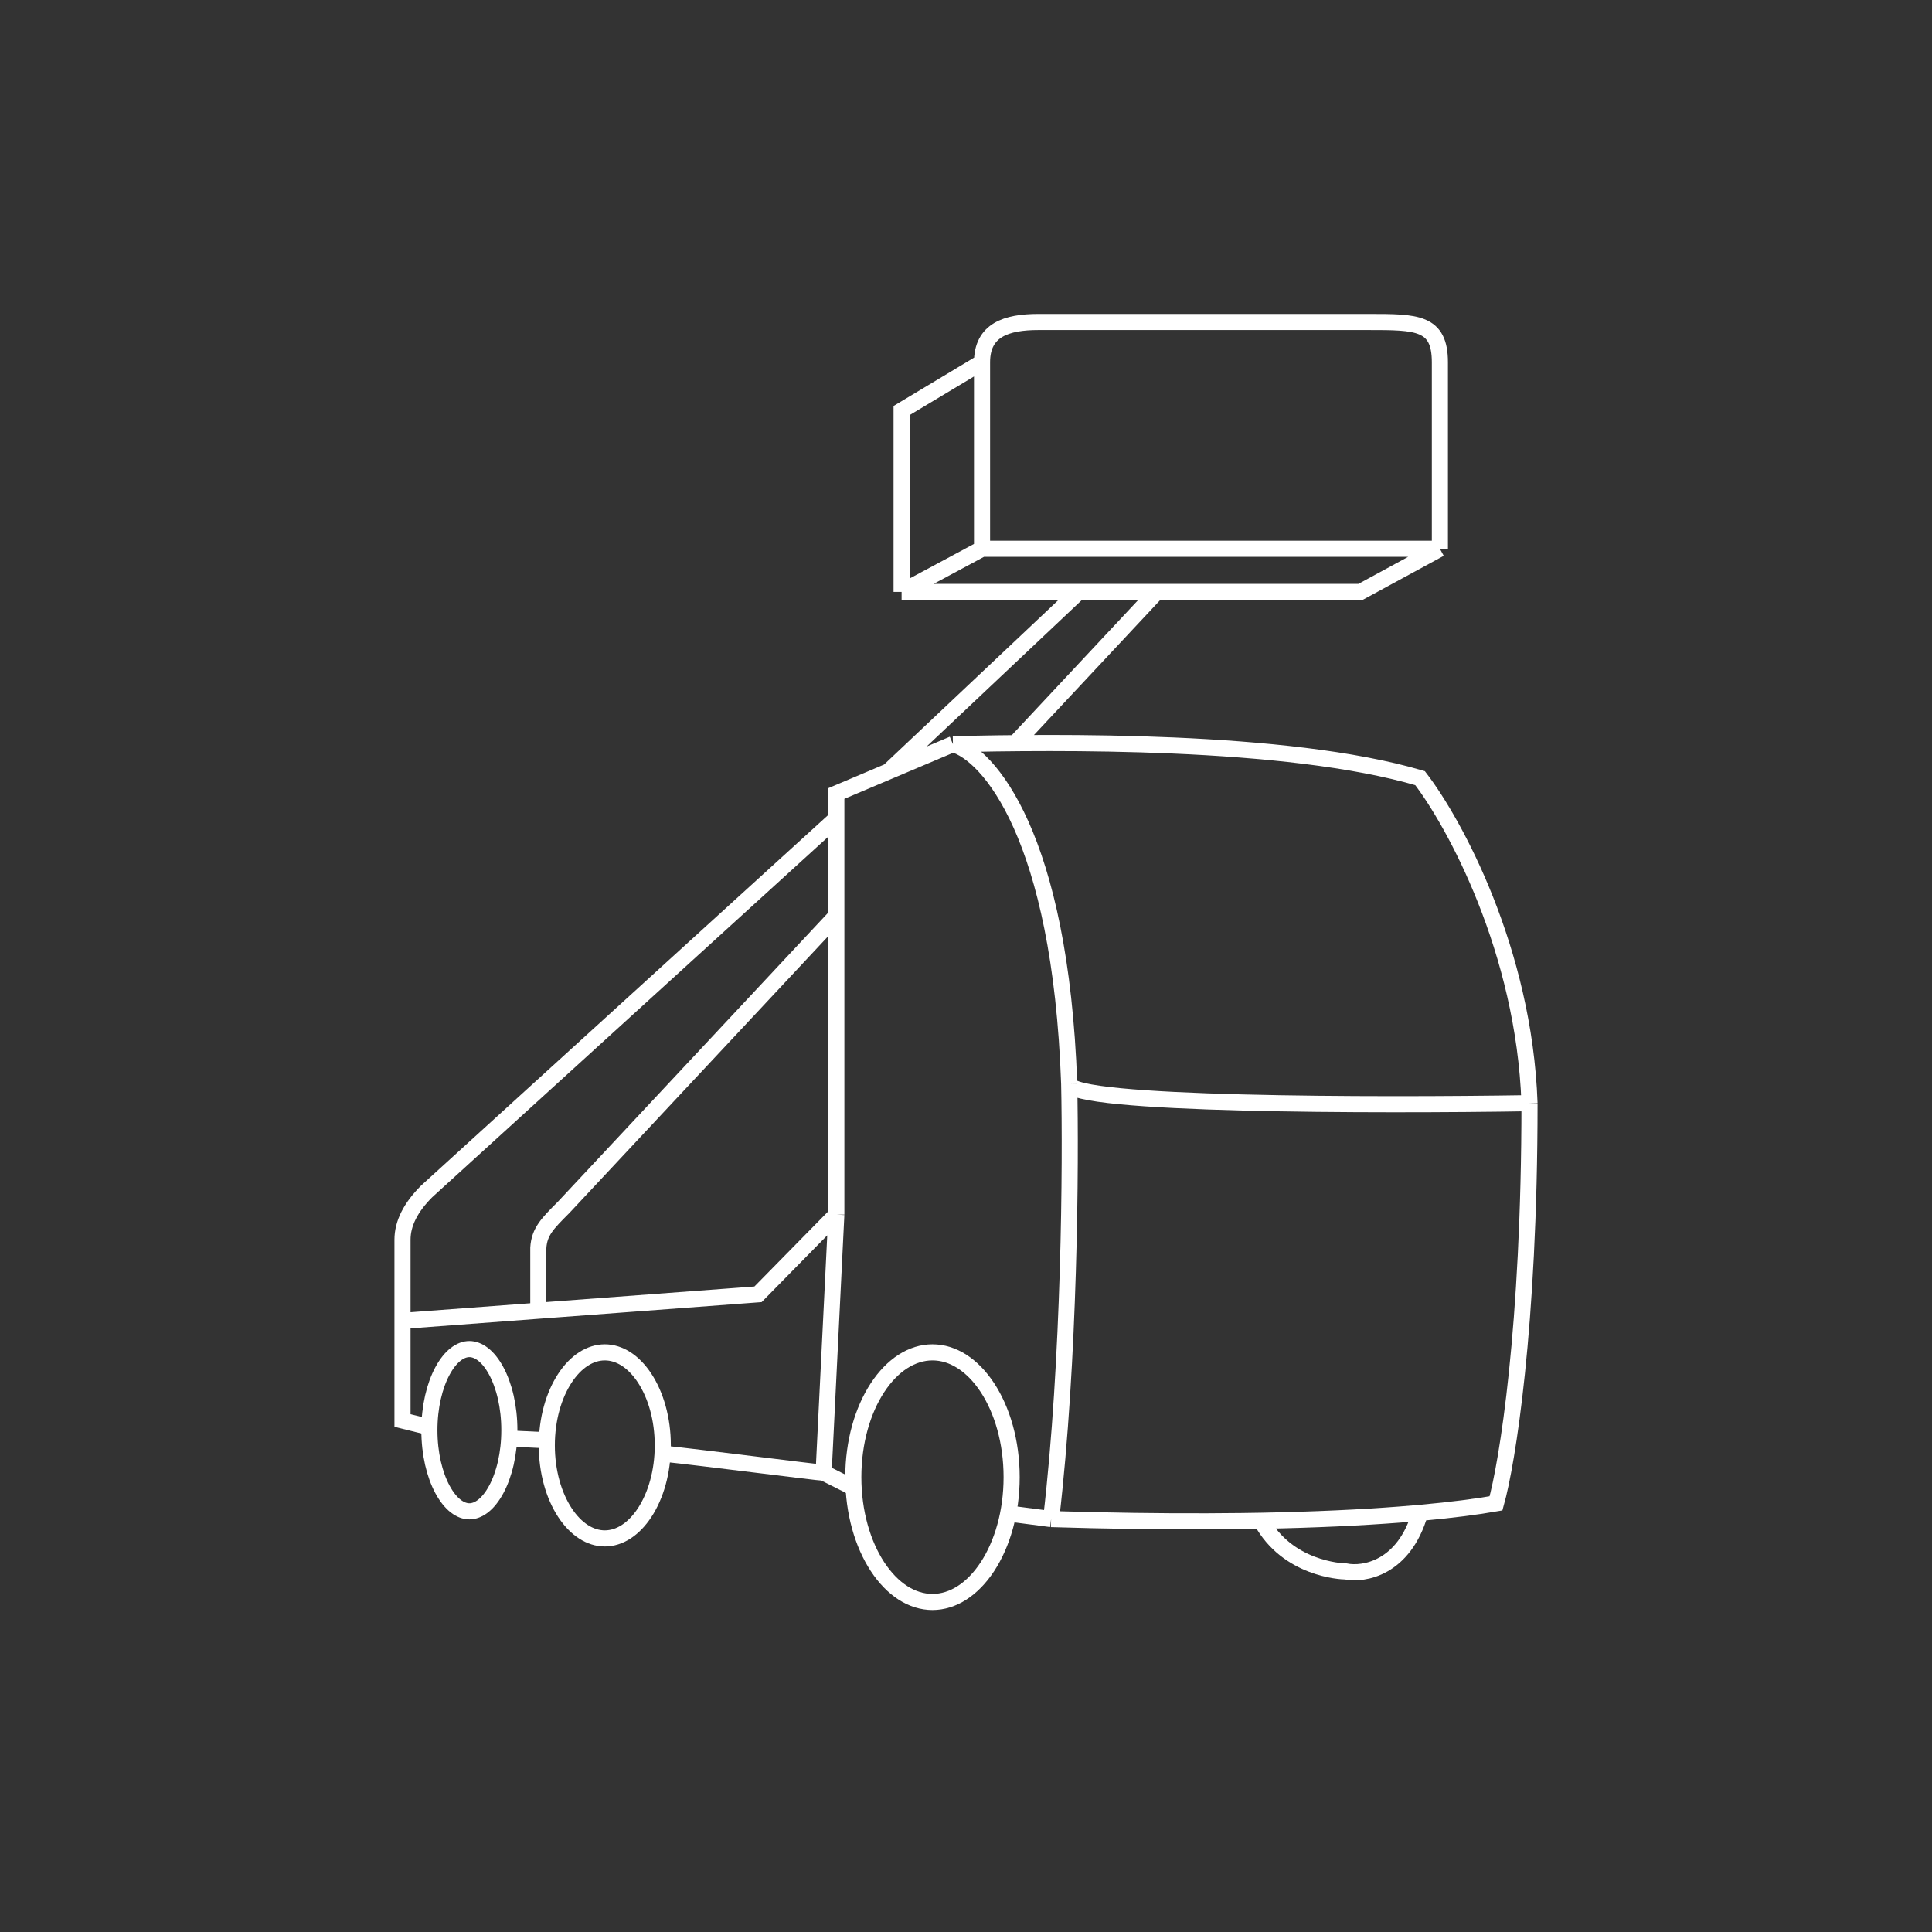 <svg width="120" height="120" viewBox="0 0 120 120" fill="none" xmlns="http://www.w3.org/2000/svg">
<rect x="0" y="0" width="120" height="120" fill="#333333" stroke="none"/>
<path d="M53.001 91.749C53.001 93.944 53.586 95.908 54.505 97.309C55.427 98.714 56.644 99.5 57.917 99.5C59.19 99.5 60.407 98.714 61.33 97.309C62.249 95.908 62.834 93.944 62.834 91.749C62.834 89.554 62.249 87.59 61.33 86.189C60.407 84.784 59.19 83.998 57.917 83.998C56.644 83.998 55.427 84.784 54.505 86.189C53.586 87.59 53.001 89.554 53.001 91.749Z" stroke="white"/>
<path d="M33.963 89.775C33.963 91.426 34.401 92.897 35.083 93.941C35.768 94.989 36.656 95.553 37.565 95.553C38.474 95.553 39.362 94.989 40.047 93.941C40.729 92.897 41.167 91.426 41.167 89.775C41.167 88.125 40.729 86.654 40.047 85.61C39.362 84.562 38.474 83.998 37.565 83.998C36.656 83.998 35.768 84.562 35.083 85.61C34.401 86.654 33.963 88.125 33.963 89.775Z" stroke="white"/>
<path d="M26.67 88.832C26.67 90.296 26.991 91.596 27.484 92.512C27.989 93.448 28.602 93.871 29.154 93.871C29.706 93.871 30.319 93.448 30.823 92.512C31.317 91.596 31.637 90.296 31.637 88.832C31.637 87.369 31.317 86.069 30.823 85.153C30.319 84.217 29.706 83.794 29.154 83.794C28.602 83.794 27.989 84.217 27.484 85.153C26.991 86.069 26.67 87.369 26.67 88.832Z" stroke="white"/>
<path d="M65.286 94.351C66.156 94.378 67.003 94.4 67.83 94.419C71.278 94.498 74.361 94.511 77.102 94.476C77.523 94.471 77.936 94.464 78.341 94.457M65.286 94.351L62.344 93.967M65.286 94.351C66.447 84.466 66.517 72.206 66.408 67.312M59.188 46.22L51.946 49.286V56.877M59.188 46.22C65.428 46.093 79.839 45.872 88.203 48.332C90.33 51.104 94.667 59.023 95 68.52M59.188 46.22C61.37 46.828 65.868 51.898 66.408 67.312M95 68.52C85.484 68.675 66.443 68.65 66.408 67.312M95 68.52C95 82.483 93.613 90.909 92.92 93.376C91.743 93.582 90.186 93.788 88.203 93.967M51.946 56.877V67.359V75.442M51.946 56.877L35 75C34 76 33.5 76.5 33.436 77.5V81.412M51.946 75.442L47.083 80.392L33.436 81.412M51.946 75.442L51.156 91.471M78.341 94.457C81.742 94.393 84.582 94.253 86.917 94.074C87.364 94.04 87.793 94.004 88.203 93.967M78.341 94.457C79.961 97.443 83.296 97.603 83.582 97.603C84.707 97.829 87.206 97.416 88.203 93.967M25 82.043V88.231L26.667 88.643M25 82.043L33.436 81.412M25 82.043V77C25 76 25.5 75 26.5 74L51.946 50.838M51.156 91.471C50.858 91.471 43.363 90.507 41.25 90.293M51.156 91.471L52.917 92.356M34.167 89.468L31.764 89.353M60.996 22.5L56 25.5V36.766M60.996 22.5V34.084M60.996 22.5C60.996 20.5 62.5 20 64.5 20H85C88 20 89.434 20 89.434 22.5V34.084M89.434 34.084L84.5 36.766H71.849M89.434 34.084H60.996M60.996 34.084L56 36.766M56 36.766H67M71.849 36.766H67M71.849 36.766L63.062 46.16M67 36.766L55.188 47.914" stroke="white"/>
</svg>
